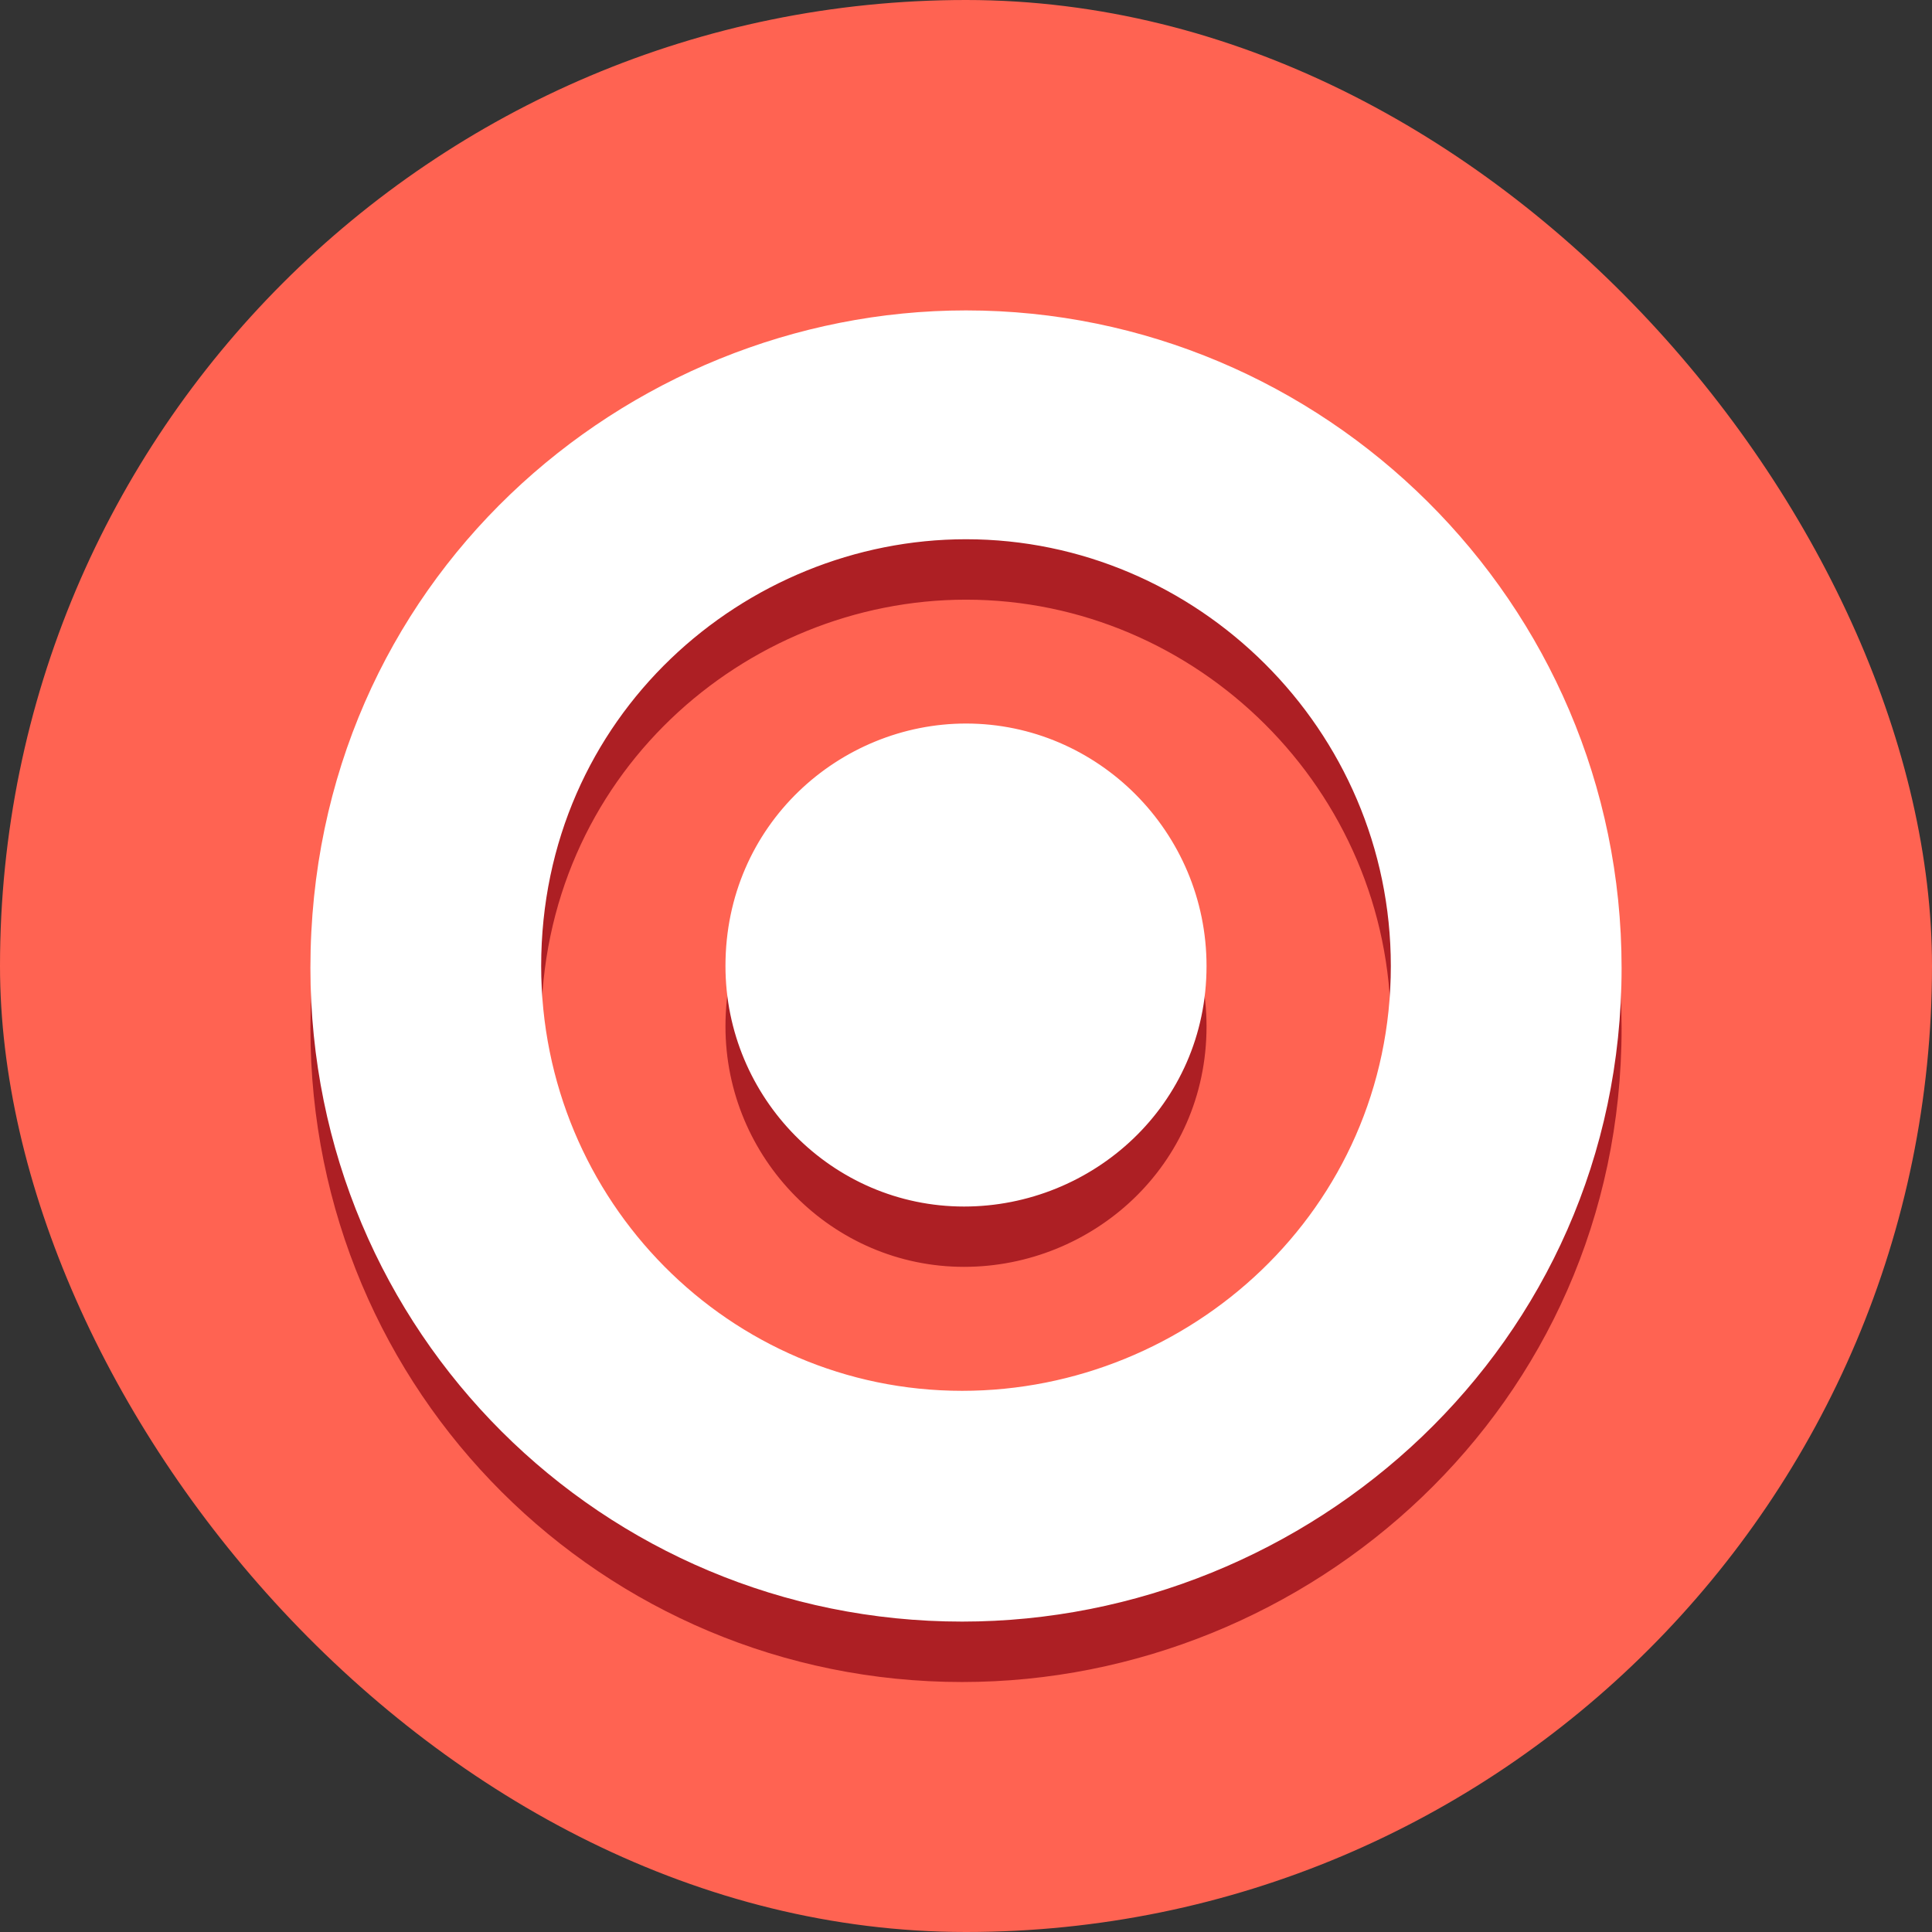 <svg width="18" height="18" viewBox="0 0 18 18" fill="none" xmlns="http://www.w3.org/2000/svg">
<rect x="0" y="0" width="18" height="18" fill="#333333" stroke="none"/>
<rect width="18" height="18" rx="9" fill="#FF6352"/>
<path d="M8.964 15.671C5.62 15.671 2.892 12.978 2.892 9.581C2.892 5.984 5.819 3.454 9 3.454C12.325 3.454 15.108 6.165 15.108 9.581C15.108 13.105 12.199 15.671 8.964 15.671ZM8.964 13.52C11.078 13.52 12.958 11.84 12.958 9.563C12.958 7.358 11.151 5.587 9 5.587C6.94 5.587 5.042 7.231 5.042 9.563C5.042 11.749 6.795 13.52 8.964 13.52ZM8.982 11.803C7.753 11.803 6.759 10.791 6.759 9.563C6.759 8.243 7.825 7.303 9 7.303C10.229 7.303 11.241 8.316 11.241 9.563C11.241 10.864 10.175 11.803 8.982 11.803Z" fill="#AD1F24"/>
<path d="M8.964 15.108C5.62 15.108 2.892 12.416 2.892 9.018C2.892 5.422 5.819 2.892 9 2.892C12.325 2.892 15.108 5.602 15.108 9.018C15.108 12.542 12.199 15.108 8.964 15.108ZM8.964 12.958C11.078 12.958 12.958 11.277 12.958 9C12.958 6.795 11.151 5.024 9 5.024C6.94 5.024 5.042 6.669 5.042 9C5.042 11.187 6.795 12.958 8.964 12.958ZM8.982 11.241C7.753 11.241 6.759 10.229 6.759 9C6.759 7.681 7.825 6.741 9 6.741C10.229 6.741 11.241 7.753 11.241 9C11.241 10.301 10.175 11.241 8.982 11.241Z" fill="white"/>
</svg>

